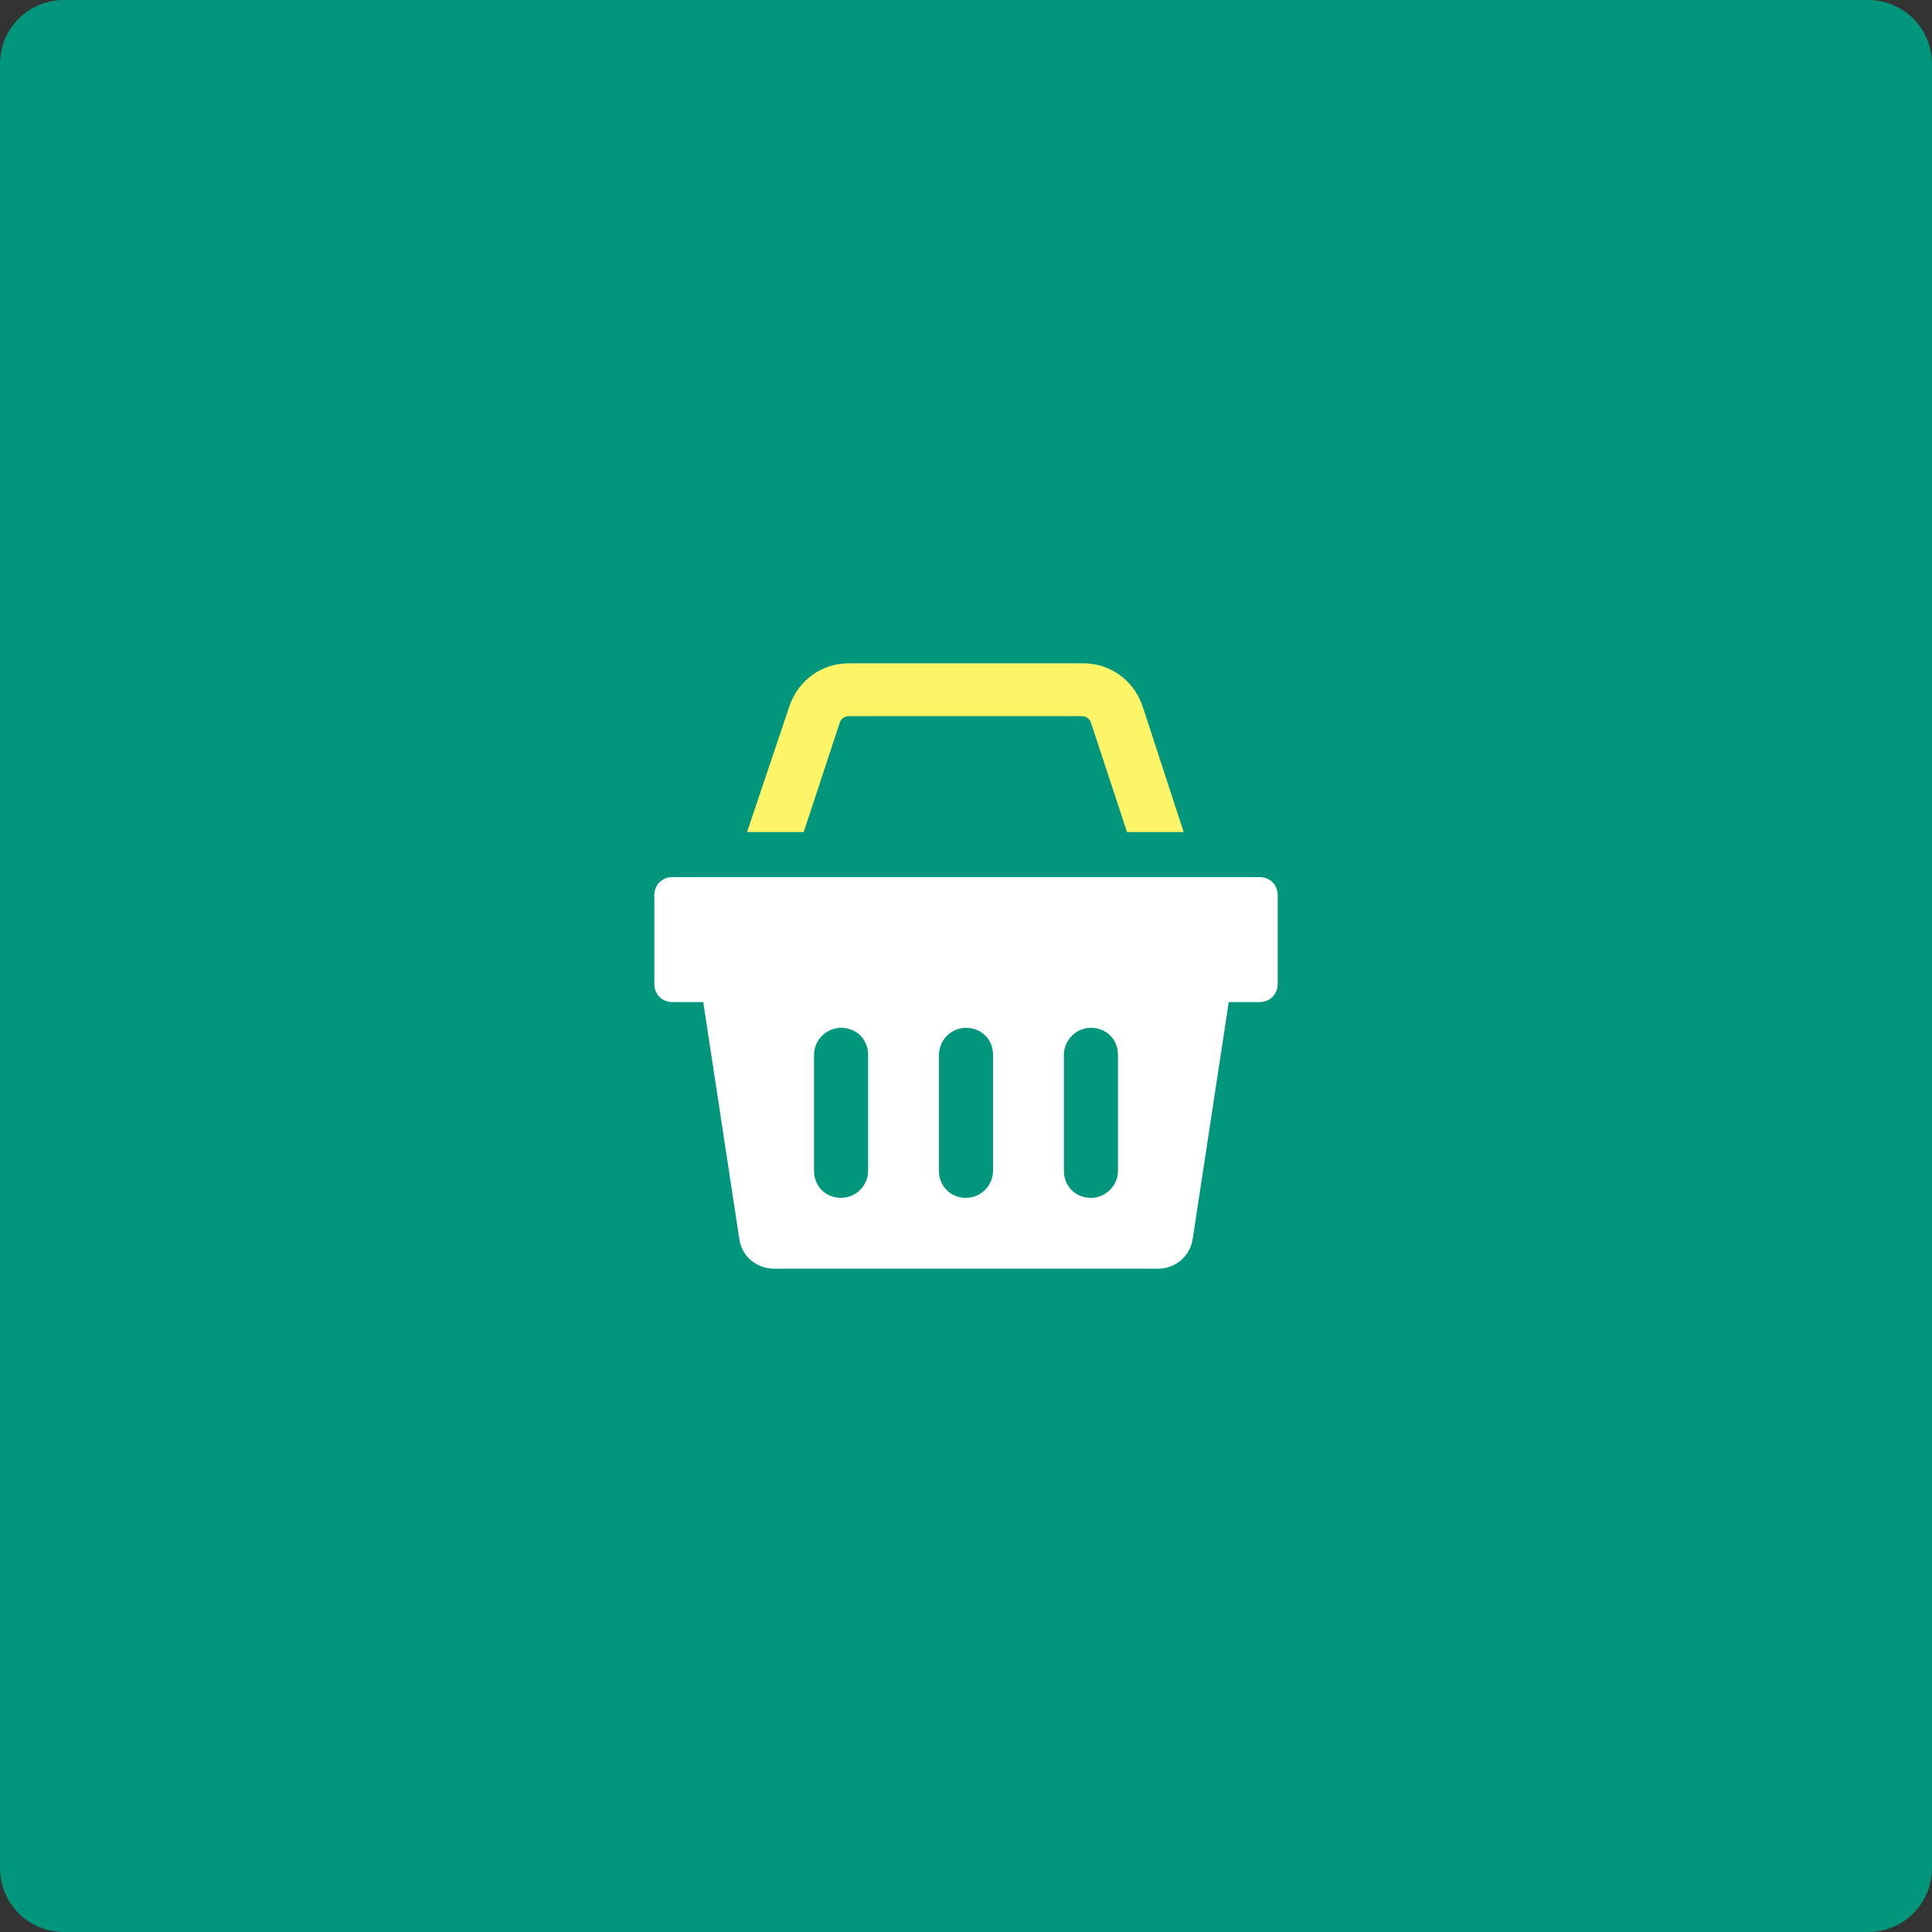 <?xml version="1.0" encoding="utf-8"?>
<!-- Generator: Adobe Illustrator 28.0.0, SVG Export Plug-In . SVG Version: 6.00 Build 0)  -->
<svg version="1.1" id="圖層_1" xmlns="http://www.w3.org/2000/svg" xmlns:xlink="http://www.w3.org/1999/xlink" x="0px" y="0px"
	 viewBox="0 0 150 150" style="enable-background:new 0 0 150 150;" xml:space="preserve">
<rect x="0" y="0" width="150" height="150" fill="#333333" stroke="none"/>
<style type="text/css">
	.st0{fill:#02977D;}
	.st1{fill:#FDF467;}
	.st2{fill:#FFFFFF;}
</style>
<path class="st0" d="M145,150H5c-2.8,0-5-2.2-5-5V5c0-2.8,2.2-5,5-5h140c2.8,0,5,2.2,5,5v140C150,147.8,147.8,150,145,150z"/>
<g>
	<g>
		<g>
			<path class="st1" d="M88.7,54.8c-0.7-2-2.5-3.3-4.6-3.3H65.9c-2.1,0-3.9,1.3-4.6,3.3l-3.3,9.8h4.4l2.8-8.5
				c0.1-0.3,0.4-0.5,0.7-0.5h18.1c0.3,0,0.6,0.2,0.7,0.5l2.8,8.5h4.4L88.7,54.8z"/>
			<path class="st2" d="M97.8,68.1H52.2c-0.8,0-1.4,0.6-1.4,1.4v6.9c0,0.8,0.6,1.4,1.4,1.4h2.4l2.8,18.4c0.2,1.4,1.4,2.3,2.7,2.3
				h29.8c1.4,0,2.5-1,2.7-2.3l2.8-18.4h2.4c0.8,0,1.4-0.6,1.4-1.4v-6.9C99.2,68.7,98.6,68.1,97.8,68.1z M67.4,90.9
				c0,1.1-0.9,2.1-2.1,2.1s-2.1-0.9-2.1-2.1v-9c0-1.1,0.9-2.1,2.1-2.1s2.1,0.9,2.1,2.1V90.9z M77.1,90.9c0,1.1-0.9,2.1-2.1,2.1
				s-2.1-0.9-2.1-2.1v-9c0-1.1,0.9-2.1,2.1-2.1s2.1,0.9,2.1,2.1V90.9z M86.8,90.9c0,1.1-0.9,2.1-2.1,2.1s-2.1-0.9-2.1-2.1v-9
				c0-1.1,0.9-2.1,2.1-2.1s2.1,0.9,2.1,2.1V90.9z"/>
		</g>
	</g>
</g>
</svg>